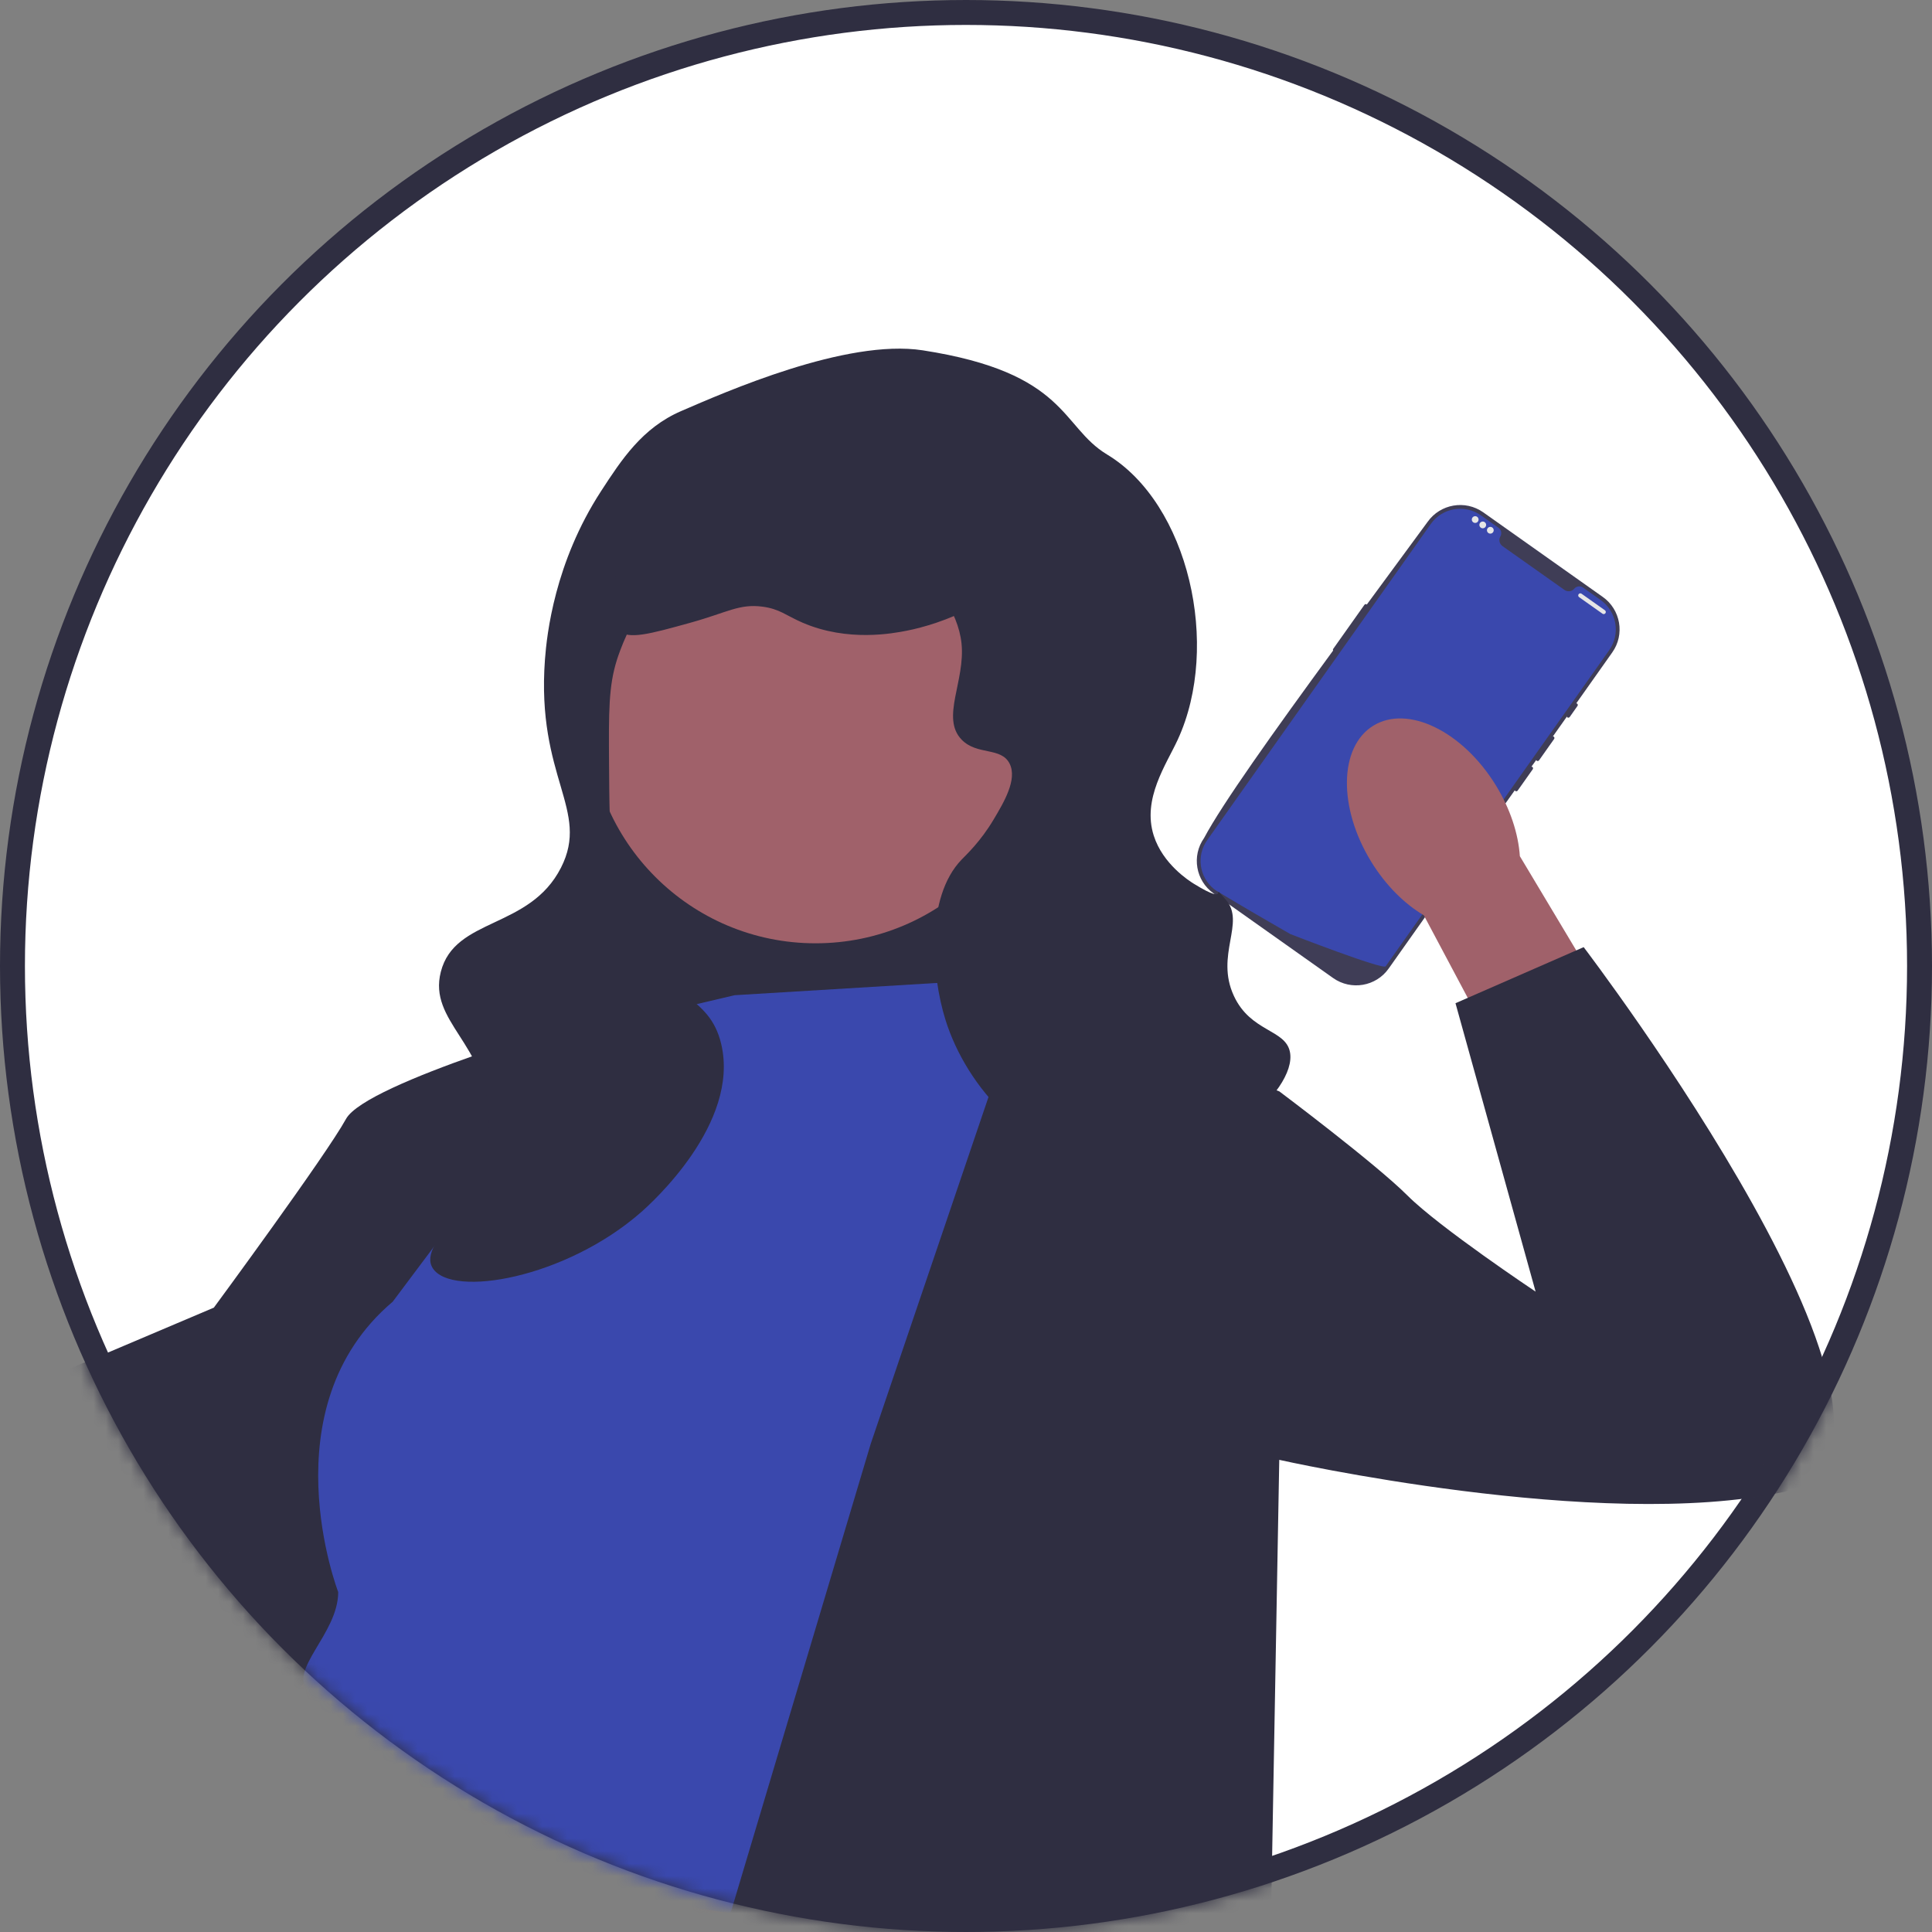<?xml version="1.0" encoding="UTF-8"?> <svg xmlns="http://www.w3.org/2000/svg" width="155" height="155" viewBox="0 0 155 155" fill="none"><rect x="0" y="0" width="155" height="155" fill="#808080" stroke="none"/> <circle cx="77.5" cy="77.5" r="76.5" transform="matrix(-1 0 0 1 155 0)" fill="white" stroke="#2F2E41" stroke-width="2"></circle> <mask id="mask0_60_1116" style="mask-type:alpha" maskUnits="userSpaceOnUse" x="0" y="0" width="155" height="155"> <circle cx="77.5" cy="77.5" r="77.5" transform="matrix(-1 0 0 1 155 0)" fill="#D9D9D9"></circle> </mask> <g mask="url(#mask0_60_1116)"> <path d="M96.604 67.227C98.044 64.515 102.182 58.711 106.951 52.194C107.838 50.98 108.744 49.746 109.657 48.499C111.283 46.294 112.934 44.051 114.535 41.866C115.556 40.426 117.555 40.086 118.995 41.101L128.583 47.888C130.023 48.904 130.37 50.902 129.348 52.342L126.463 56.423L125.704 57.497L124.586 59.078L123.243 60.974V60.98L122.864 61.507L121.527 63.403L120.788 64.444L114.316 73.596L111.411 77.703C110.396 79.143 108.397 79.484 106.957 78.468L98.616 72.562L97.439 71.733L97.369 71.681C95.929 70.666 95.582 68.667 96.604 67.227Z" fill="#3F3D56"></path> <path d="M106.963 52.053L109.463 48.525C109.508 48.46 109.592 48.447 109.65 48.492L109.656 48.499C109.714 48.538 109.727 48.615 109.682 48.679L107.182 52.214C107.143 52.272 107.06 52.284 106.996 52.246C106.976 52.233 106.963 52.214 106.951 52.194C106.931 52.149 106.931 52.098 106.963 52.053Z" fill="#3F3D56"></path> <path d="M114.785 42.041L96.85 67.403C95.964 68.655 96.215 70.369 97.391 71.321C97.408 71.335 97.426 71.349 97.445 71.363C97.476 71.388 97.508 71.411 97.541 71.434C97.541 71.434 97.669 71.511 97.903 71.652C98.139 71.794 98.482 72 98.912 72.255C99.041 72.332 99.177 72.412 99.32 72.497C99.607 72.666 99.921 72.852 100.259 73.05C100.393 73.129 100.533 73.21 100.675 73.294C101.402 73.719 102.219 74.194 103.084 74.688C103.23 74.772 103.377 74.856 103.526 74.941C103.565 74.963 110.957 77.823 111.166 77.527L129.101 52.166C130.023 50.861 129.714 49.056 128.409 48.134L126.999 47.137C126.774 46.978 126.469 47.025 126.291 47.236C126.279 47.25 126.266 47.264 126.253 47.277C126.053 47.474 125.734 47.484 125.505 47.322L120.549 43.818C120.32 43.655 120.224 43.352 120.343 43.097C120.351 43.08 120.36 43.064 120.368 43.048C120.508 42.809 120.451 42.506 120.226 42.347L118.816 41.35C117.512 40.427 115.707 40.737 114.785 42.041Z" fill="#3A48AD"></path> <path d="M125.711 57.368L126.341 56.481C126.366 56.443 126.411 56.417 126.463 56.423C126.482 56.423 126.508 56.436 126.527 56.449C126.585 56.494 126.604 56.578 126.559 56.635L125.936 57.522C125.891 57.58 125.807 57.599 125.743 57.554C125.724 57.542 125.711 57.522 125.704 57.497C125.685 57.458 125.685 57.407 125.711 57.368Z" fill="#3F3D56"></path> <path d="M123.256 60.845L124.464 59.129C124.496 59.091 124.541 59.071 124.586 59.078C124.612 59.078 124.637 59.084 124.65 59.097C124.714 59.142 124.727 59.226 124.682 59.29L123.474 61C123.429 61.057 123.346 61.077 123.288 61.032C123.268 61.019 123.256 61 123.243 60.98V60.974C123.223 60.935 123.223 60.884 123.256 60.845Z" fill="#3F3D56"></path> <path d="M121.54 63.275L122.748 61.559C122.78 61.52 122.825 61.501 122.864 61.507C122.889 61.507 122.915 61.514 122.934 61.526C122.999 61.571 123.012 61.655 122.967 61.719L121.758 63.429C121.713 63.487 121.63 63.506 121.572 63.461C121.553 63.448 121.533 63.429 121.527 63.403C121.508 63.364 121.508 63.313 121.54 63.275Z" fill="#3F3D56"></path> <path d="M126.883 47.633L128.759 48.961C128.836 49.014 128.854 49.12 128.8 49.196C128.746 49.272 128.64 49.29 128.564 49.236L126.688 47.909C126.611 47.855 126.593 47.75 126.647 47.674C126.701 47.597 126.806 47.579 126.883 47.633Z" fill="#E6E6E6"></path> <path d="M119.565 42.812C119.416 42.812 119.295 42.691 119.295 42.541C119.295 42.392 119.416 42.271 119.565 42.271C119.715 42.271 119.836 42.392 119.836 42.541C119.836 42.691 119.715 42.812 119.565 42.812Z" fill="#E6E6E6"></path> <path d="M118.958 42.383C118.809 42.383 118.688 42.262 118.688 42.112C118.688 41.963 118.809 41.842 118.958 41.842C119.107 41.842 119.229 41.963 119.229 42.112C119.229 42.262 119.107 42.383 118.958 42.383Z" fill="#E6E6E6"></path> <path d="M118.351 41.953C118.201 41.953 118.08 41.832 118.08 41.683C118.08 41.533 118.201 41.412 118.351 41.412C118.5 41.412 118.621 41.533 118.621 41.683C118.621 41.832 118.5 41.953 118.351 41.953Z" fill="#E6E6E6"></path> <path d="M46.399 57.67H83.674V93.019H46.399V57.67Z" fill="#2F2E41"></path> <path d="M110.015 69.143C111.183 71.04 112.682 72.516 114.231 73.433L124.216 92.208L133.011 87.195L121.935 68.69C121.812 66.894 121.169 64.89 120.001 62.993C117.333 58.659 112.934 56.523 110.177 58.221C107.419 59.919 107.346 64.809 110.015 69.143Z" fill="#A0616A"></path> <path d="M78.853 131.903L78.211 136.402C78.211 136.402 64.715 151.184 61.501 157.611L22.518 138.33L29.368 122.262L78.853 131.903Z" fill="#A0616A"></path> <path d="M42.965 86.169L25.19 134.152L1.09 160.824L-22.689 145.399L4.786 138.329L4.058 122.262L42.965 86.169Z" fill="#2F2E41"></path> <path d="M51.86 83.7L47.319 81.728C47.319 81.728 29.367 86.842 27.76 89.77C26.153 92.698 17.156 104.909 17.156 104.909L-46.469 131.903L-40.685 143.471L4.303 131.903L28.724 106.194L51.86 83.7Z" fill="#2F2E41"></path> <path d="M58.931 79.844L80.139 78.558L91.064 84.343L65.263 153.835C65.263 153.835 51.375 154.615 40.206 146.842C36.615 144.343 27.16 140.632 24.765 135.771C23.016 134.023 27.134 131.109 27.134 127.725C27.134 127.725 21.433 112.954 31.506 104.433L48.005 82.414L58.931 79.844Z" fill="#3A48AD"></path> <path d="M81.424 81.772L81.628 79.687L102.632 87.556C102.632 87.556 110.344 93.34 112.915 95.911C115.486 98.482 123.198 103.624 123.198 103.624L116.771 80.486L127.054 75.987C127.054 75.987 157.902 116.478 143.121 119.691C128.339 122.905 102.632 117.12 102.632 117.12L101.347 188.461L47.684 190.068L69.856 115.835L81.424 81.772Z" fill="#2F2E41"></path> <path d="M65.43 75.679C55.392 75.679 47.255 67.542 47.255 57.504C47.255 47.466 55.392 39.329 65.43 39.329C75.468 39.329 83.605 47.466 83.605 57.504C83.605 67.542 75.468 75.679 65.43 75.679Z" fill="#A0616A"></path> <path d="M74.033 28.106C85.649 29.904 85.095 34.22 88.814 36.461C95.367 40.408 97.953 51.808 94.492 59.331C93.567 61.341 91.618 64.083 92.564 67.043C93.29 69.316 95.384 70.657 95.777 70.9C98.996 72.887 96.894 70.523 98.348 72.185C99.954 74.02 97.466 76.612 98.991 79.897C100.342 82.811 103.128 82.565 103.489 84.397C104.112 87.551 96.961 93.893 89.351 93.394C82.574 92.95 77.54 87.221 75.855 81.826C74.725 78.211 74.238 71.995 77.14 68.972C77.547 68.548 78.659 67.521 79.71 65.758C80.542 64.363 81.638 62.527 80.996 61.259C80.312 59.909 78.374 60.619 77.14 59.331C75.466 57.584 77.455 54.631 77.14 51.618C76.606 46.517 69.378 40.381 61.716 41.335C53.023 42.418 49.835 51.871 49.505 52.904C48.821 55.045 48.835 57.116 48.862 61.259C48.901 67.204 48.926 70.93 50.79 74.756C53.472 80.258 56.888 79.663 57.86 83.754C59.374 90.131 52.248 96.536 51.433 97.251C45.39 102.549 36.262 104.141 34.723 101.75C33.337 99.594 39.424 96.241 39.222 89.538C39.047 83.729 34.346 81.959 35.366 77.969C36.488 73.578 42.476 74.58 45.006 69.614C47.367 64.979 43.016 62.408 43.721 52.904C43.87 50.894 44.501 45.124 48.219 39.407C49.858 36.889 51.523 34.327 54.646 32.98C58.142 31.472 67.888 27.155 74.033 28.106Z" fill="#2F2E41"></path> <path d="M81.745 44.173C81.274 48.153 75.298 50.104 72.748 50.6C71.668 50.811 68.018 51.522 64.393 49.958C63.053 49.38 62.565 48.857 61.18 48.672C59.304 48.423 58.359 49.136 55.395 49.958C52.1 50.871 50.452 51.328 49.611 50.6C48.238 49.41 49.293 45.517 50.897 42.888C53.862 38.026 59.291 36.52 61.822 35.818C64.715 35.016 70.585 33.388 75.961 36.461C76.68 36.872 82.224 40.13 81.745 44.173Z" fill="#2F2E41"></path> </g> </svg> 